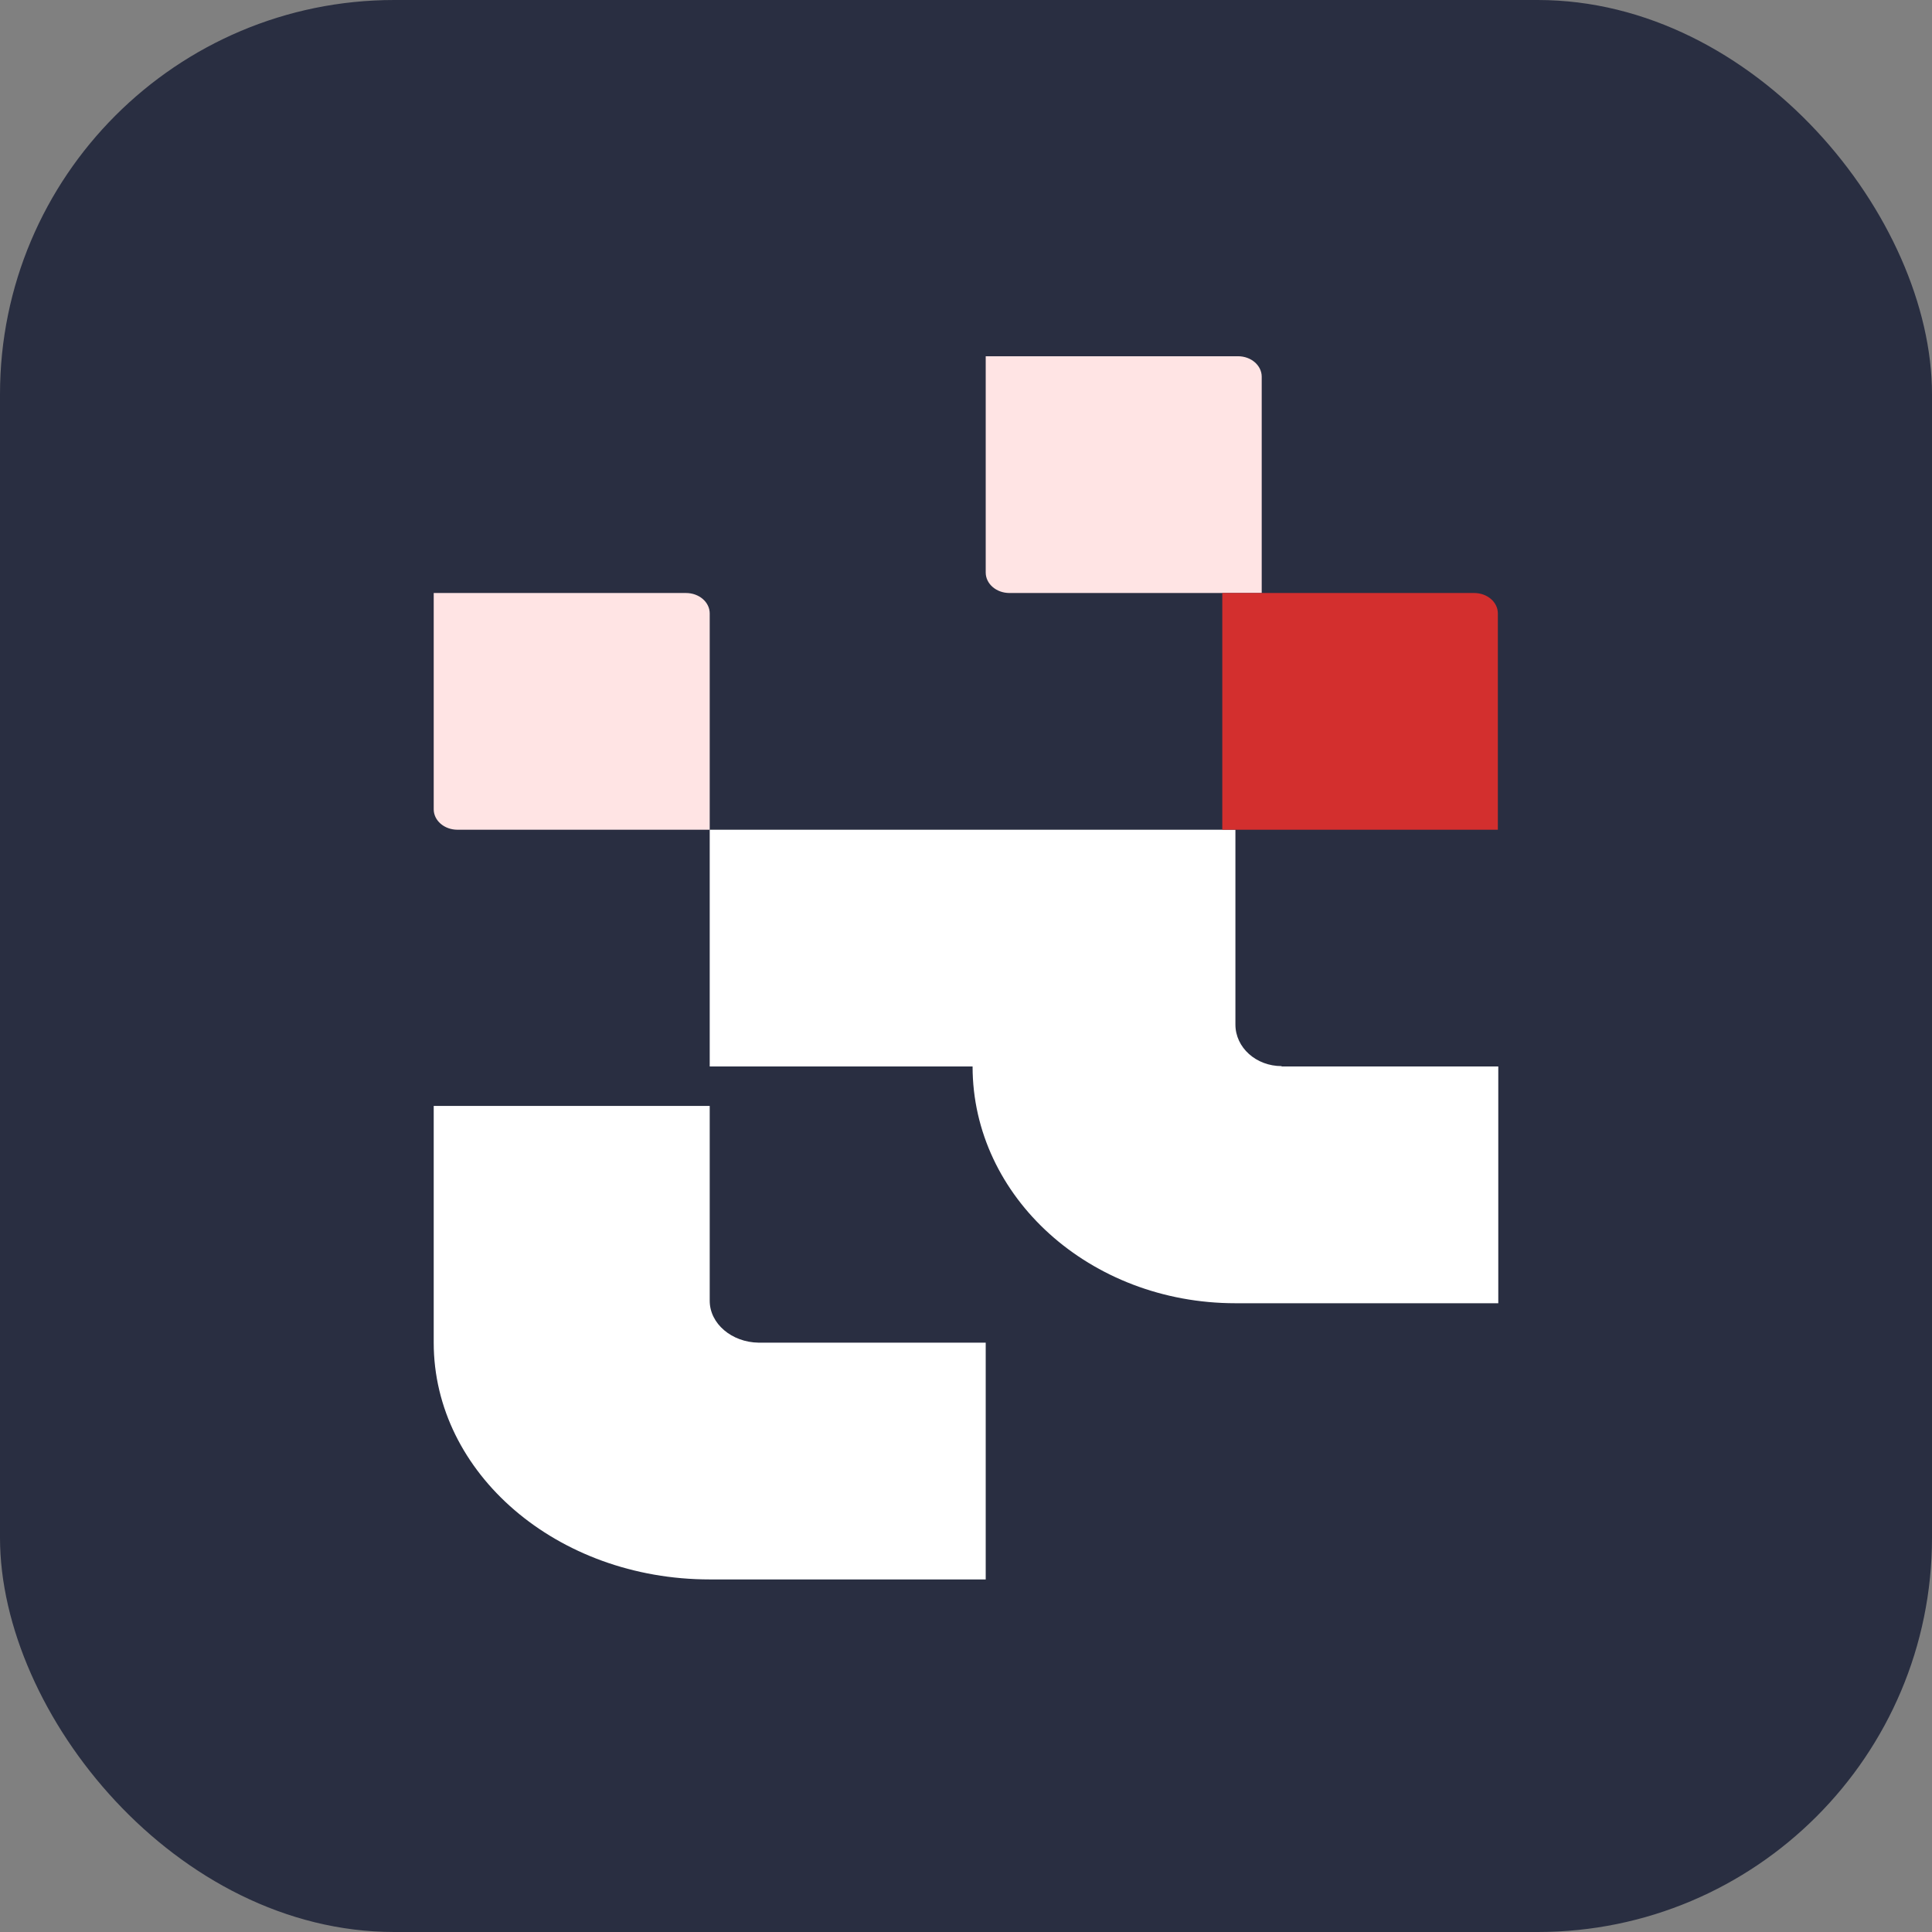 <svg width="49" height="49" viewBox="0 0 49 49" fill="none" xmlns="http://www.w3.org/2000/svg">
<rect x="0" y="0" width="49" height="49" fill="#808080" stroke="none"/>
<rect width="49" height="49" rx="10" fill="#292E41"/>
<path d="M18 21.044H11.604C11.264 21.044 11 20.808 11 20.526V15.04H17.396C17.736 15.04 18 15.275 18 15.558V21.044Z" fill="#FFE4E4"/>
<path d="M18 32.99V28.049H11V34.053C11 37.366 14.127 40.058 18 40.058H25V34.053H19.24C18.56 34.044 18 33.573 18 32.99Z" fill="white"/>
<path d="M32 15.04H25.604C25.264 15.04 25 14.804 25 14.521V9.035H31.396C31.736 9.035 32 9.271 32 9.554V15.04Z" fill="#FFE4E4"/>
<path d="M32.504 27.039C31.856 27.039 31.333 26.568 31.333 25.985V21.044H18V27.048H24.667C24.667 30.361 27.645 33.053 31.333 33.053H38V27.048H32.504V27.039Z" fill="white"/>
<path d="M38 21.044H31V15.04H37.386C37.726 15.04 37.989 15.275 37.989 15.557V21.044H38Z" fill="#D32F2E"/>
</svg>
